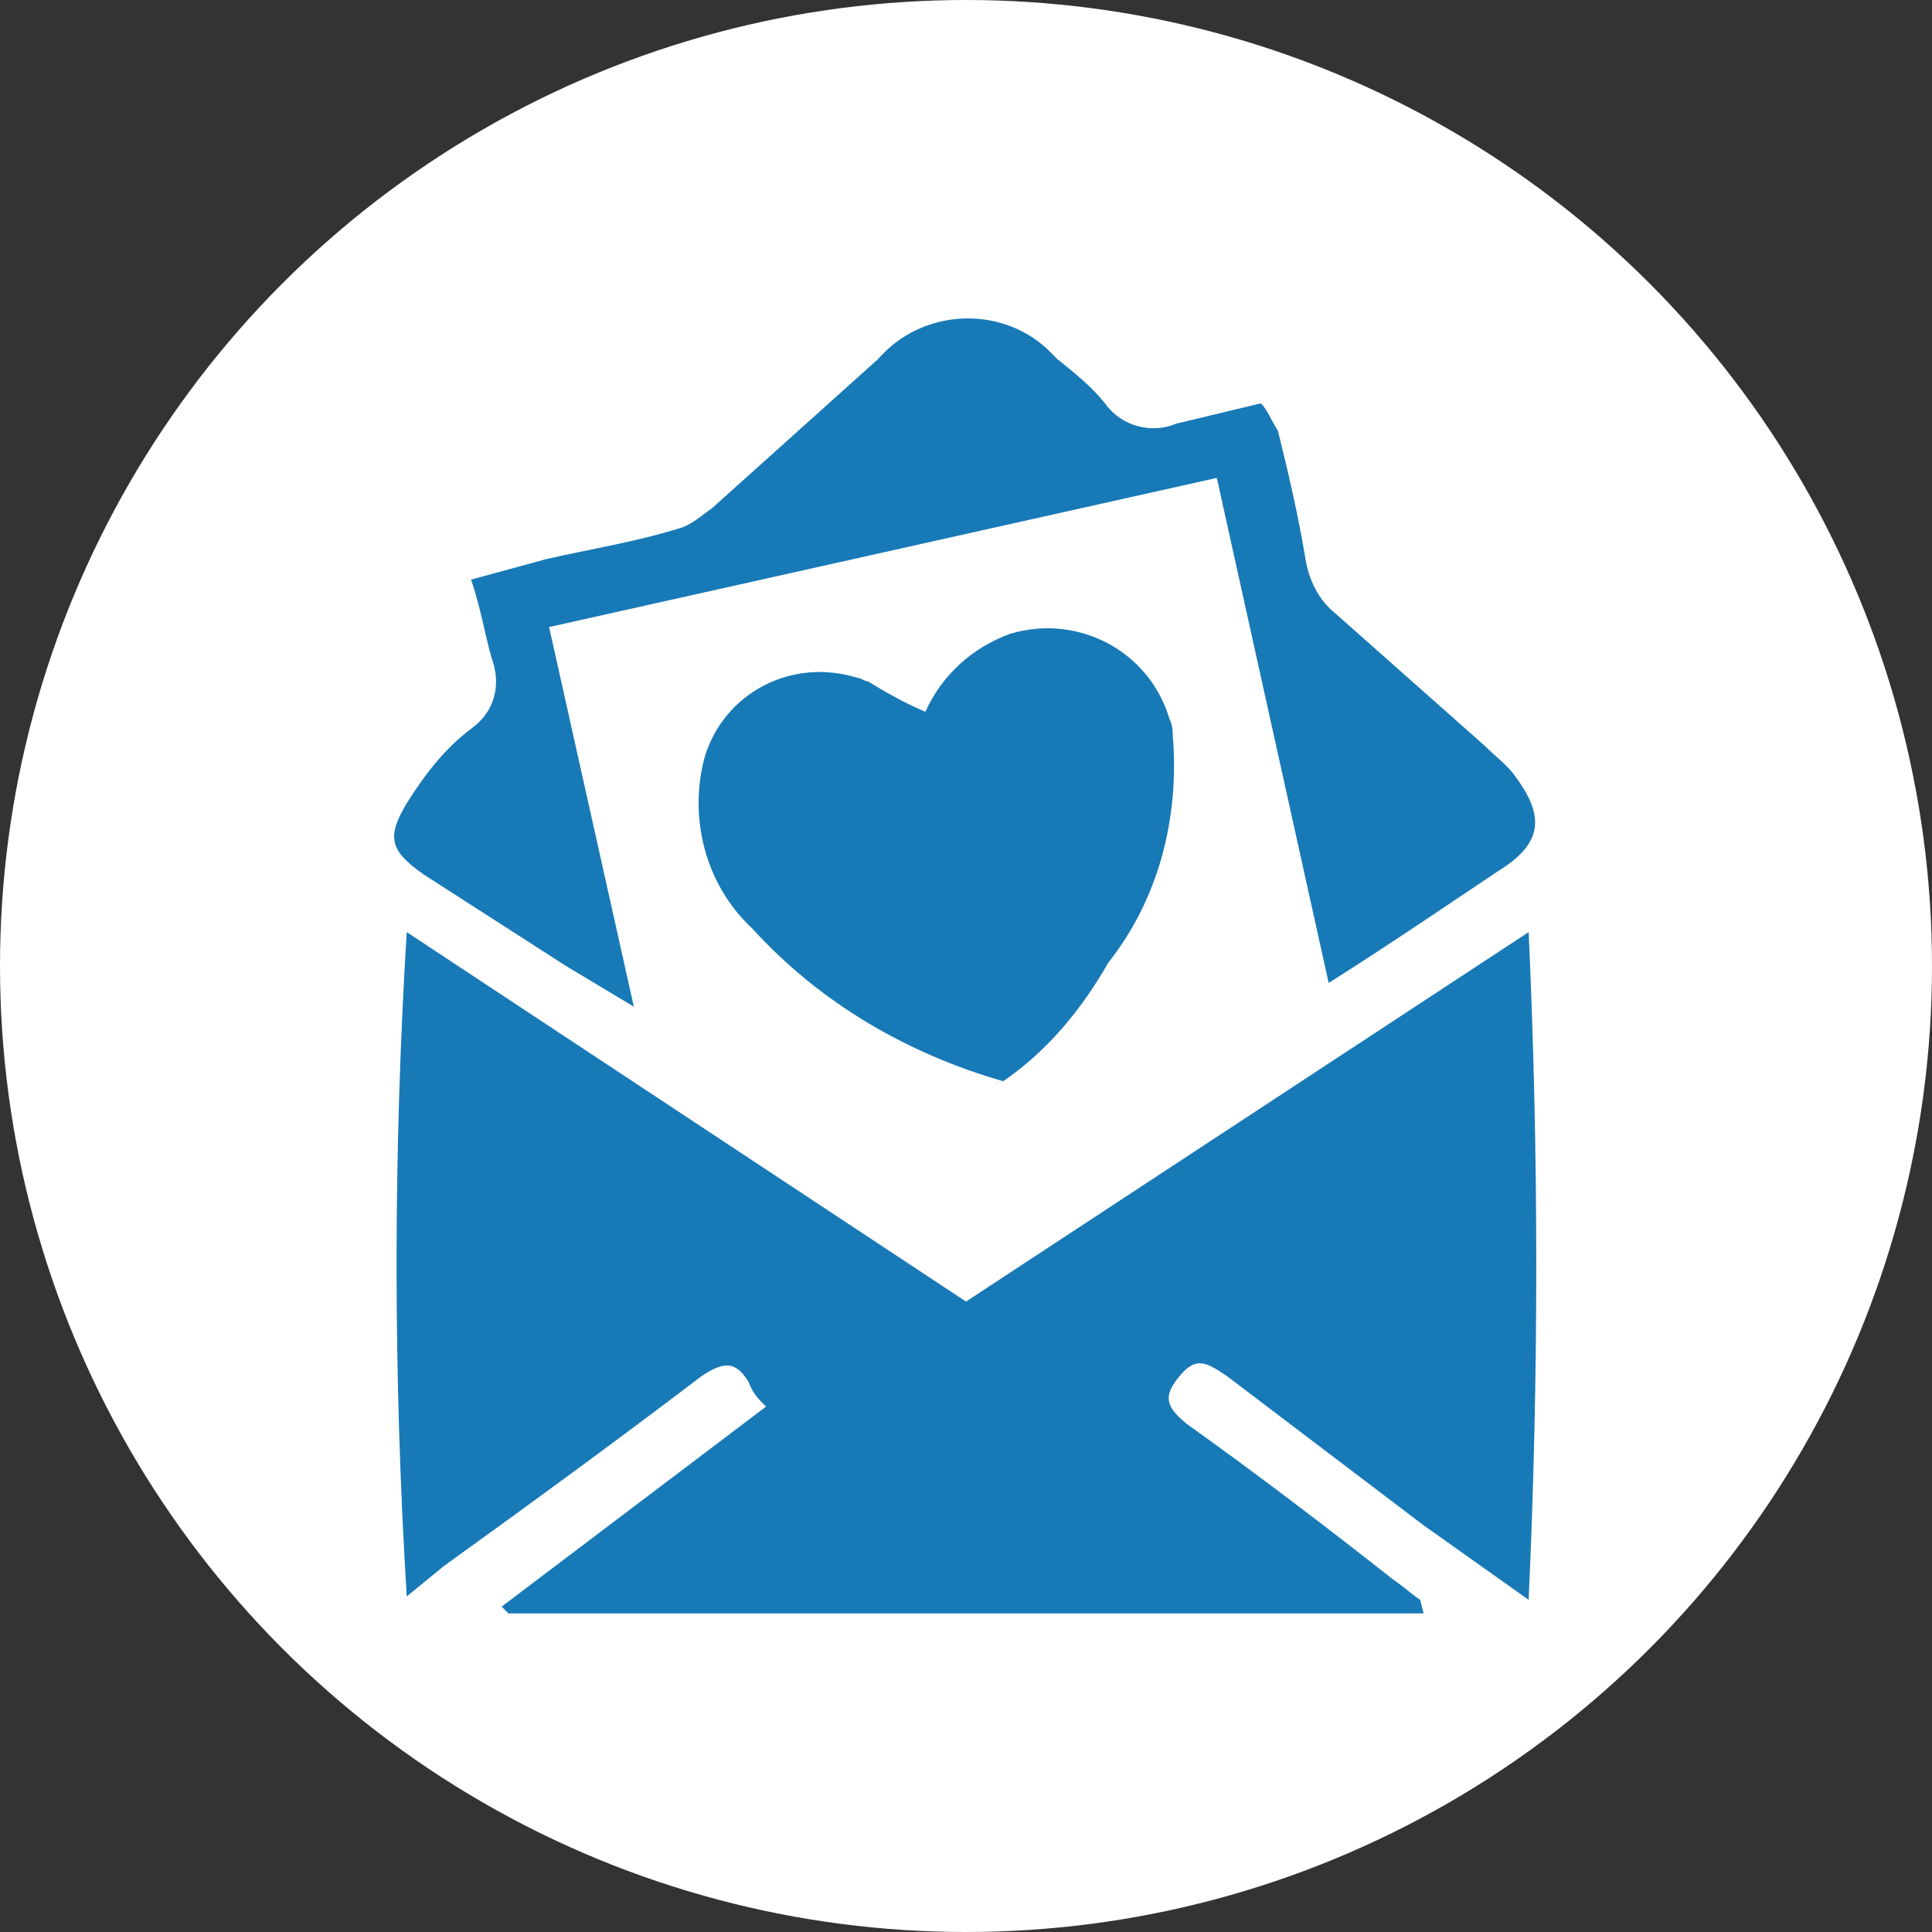 <?xml version="1.0" encoding="utf-8"?>
<!-- Generator: Adobe Illustrator 24.2.1, SVG Export Plug-In . SVG Version: 6.00 Build 0)  -->
<svg version="1.1" id="レイヤー_1" xmlns="http://www.w3.org/2000/svg" xmlns:xlink="http://www.w3.org/1999/xlink" x="0px"
	 y="0px" viewBox="0 0 57 57" style="enable-background:new 0 0 57 57;" xml:space="preserve">
<rect x="0" y="0" width="57" height="57" fill="#333333" stroke="none"/>
<style type="text/css">
	.st0{fill:#FFFFFF;}
	.st1{fill:#1879B7;}
</style>
<g id="レイヤー_2_1_">
	<g id="レイヤー_1-2">
		<circle class="st0" cx="28.5" cy="28.5" r="28.5"/>
		<g id="h5GgQx">
			<path class="st1" d="M42,47.6h-27l-0.2-0.2l7.8-5.9c-0.2-0.2-0.4-0.4-0.5-0.7c-0.4-0.7-0.8-0.6-1.4-0.2c-2.5,1.9-5.1,3.8-7.6,5.6
				L12,47.1c-0.4-6.5-0.4-13.1,0-19.6l16.5,10.9l16.6-10.9c0.3,6.6,0.3,13.1,0,19.7L42,45l-5.8-4.4c-0.6-0.4-0.9-0.6-1.4,0
				c-0.5,0.6-0.4,0.9,0.2,1.4c2.1,1.5,4.2,3.1,6.1,4.6c0.3,0.2,0.5,0.4,0.8,0.6L42,47.6z"/>
			<path class="st1" d="M16.2,18.5l2.5,11.2l-2-1.2l-4.2-2.7c-1-0.7-1.1-1.1-0.5-2.1c0.5-0.8,1.1-1.6,1.9-2.2
				c0.7-0.5,0.9-1.3,0.6-2.1c-0.2-0.7-0.3-1.4-0.6-2.3l2.2-0.6c1.3-0.3,2.6-0.5,3.9-0.9c0.4-0.1,0.7-0.4,1-0.6l4.9-4.4
				c1.3-1.5,3.6-1.6,5-0.3c0.1,0.1,0.2,0.2,0.3,0.3c0.5,0.4,1,0.8,1.4,1.3c0.5,0.7,1.4,0.9,2.1,0.6l2.5-0.6c0.2,0.2,0.3,0.5,0.5,0.8
				c0.3,1.2,0.6,2.5,0.8,3.7c0.1,0.7,0.4,1.3,0.9,1.7l4.4,3.9c0.3,0.3,0.7,0.6,0.9,0.9c0.9,1.2,0.8,2-0.5,2.8
				c-1.2,0.8-3.1,2.1-5,3.3l-3.3-14.9L16.2,18.5z"/>
			<path class="st1" d="M27.3,21c0.5-1.1,1.4-1.9,2.5-2.3c2-0.6,4.1,0.5,4.7,2.5c0.1,0.2,0.1,0.4,0.1,0.5c0.2,2.4-0.4,4.8-1.9,6.7
				c-0.8,1.4-1.8,2.6-3.1,3.5c-2.8-0.8-5.4-2.3-7.4-4.5c-1.4-1.3-1.9-3.3-1.4-5.1c0.6-1.9,2.6-2.9,4.5-2.3c0.1,0,0.2,0.1,0.3,0.1
				C26.1,20.4,26.6,20.7,27.3,21z"/>
		</g>
	</g>
</g>
</svg>
